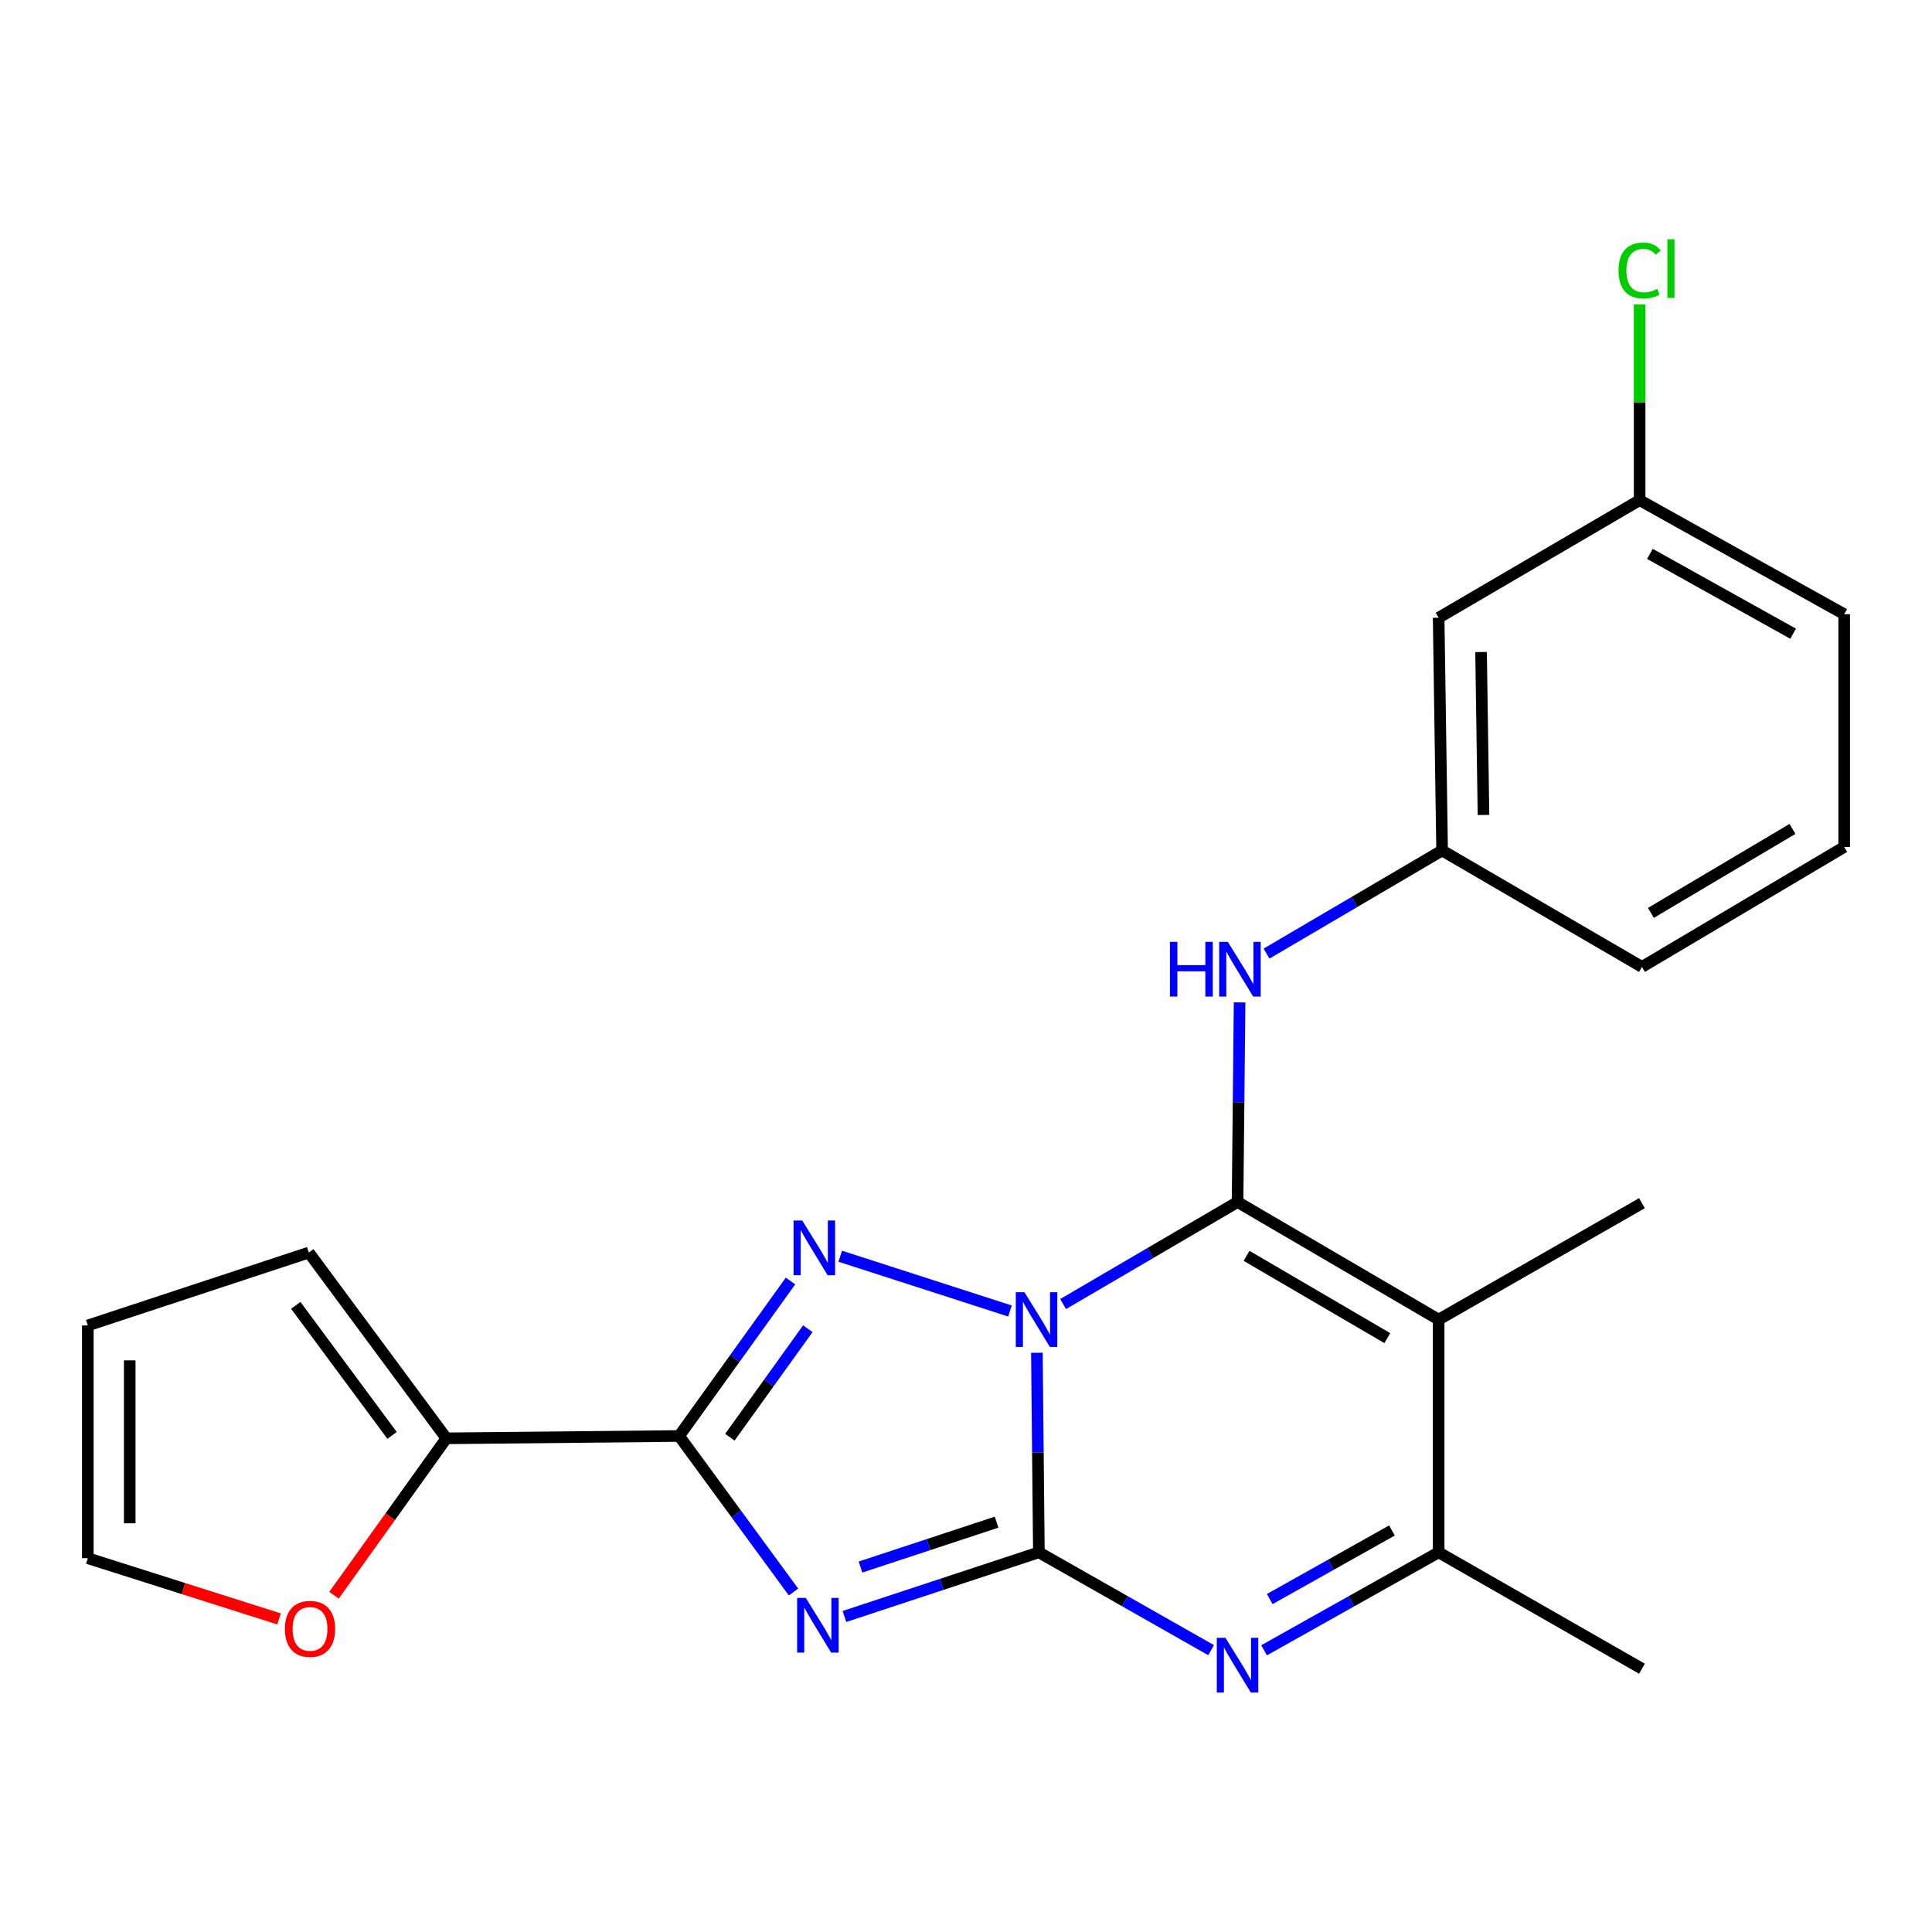 <?xml version='1.0' encoding='iso-8859-1'?>
<svg version='1.1' baseProfile='full'
              xmlns='http://www.w3.org/2000/svg'
                      xmlns:rdkit='http://www.rdkit.org/xml'
                      xmlns:xlink='http://www.w3.org/1999/xlink'
                  xml:space='preserve'
width='1000px' height='1000px' viewBox='0 0 1000 1000'>
<!-- END OF HEADER -->
<rect style='opacity:1.0;fill:#FFFFFF;stroke:none' width='1000' height='1000' x='0' y='0'> </rect>
<path class='bond-0' d='M 536.695,700.189 L 537.207,751.837' style='fill:none;fill-rule:evenodd;stroke:#0000FF;stroke-width:6px;stroke-linecap:butt;stroke-linejoin:miter;stroke-opacity:1' />
<path class='bond-0' d='M 537.207,751.837 L 537.718,803.486' style='fill:none;fill-rule:evenodd;stroke:#000000;stroke-width:6px;stroke-linecap:butt;stroke-linejoin:miter;stroke-opacity:1' />
<path class='bond-1' d='M 550.278,674.972 L 595.418,648.567' style='fill:none;fill-rule:evenodd;stroke:#0000FF;stroke-width:6px;stroke-linecap:butt;stroke-linejoin:miter;stroke-opacity:1' />
<path class='bond-1' d='M 595.418,648.567 L 640.557,622.162' style='fill:none;fill-rule:evenodd;stroke:#000000;stroke-width:6px;stroke-linecap:butt;stroke-linejoin:miter;stroke-opacity:1' />
<path class='bond-3' d='M 522.763,678.575 L 434.903,650.215' style='fill:none;fill-rule:evenodd;stroke:#0000FF;stroke-width:6px;stroke-linecap:butt;stroke-linejoin:miter;stroke-opacity:1' />
<path class='bond-2' d='M 537.718,803.486 L 487.402,820.083' style='fill:none;fill-rule:evenodd;stroke:#000000;stroke-width:6px;stroke-linecap:butt;stroke-linejoin:miter;stroke-opacity:1' />
<path class='bond-2' d='M 487.402,820.083 L 437.086,836.68' style='fill:none;fill-rule:evenodd;stroke:#0000FF;stroke-width:6px;stroke-linecap:butt;stroke-linejoin:miter;stroke-opacity:1' />
<path class='bond-2' d='M 515.828,787.866 L 480.607,799.484' style='fill:none;fill-rule:evenodd;stroke:#000000;stroke-width:6px;stroke-linecap:butt;stroke-linejoin:miter;stroke-opacity:1' />
<path class='bond-2' d='M 480.607,799.484 L 445.386,811.102' style='fill:none;fill-rule:evenodd;stroke:#0000FF;stroke-width:6px;stroke-linecap:butt;stroke-linejoin:miter;stroke-opacity:1' />
<path class='bond-6' d='M 537.718,803.486 L 582.289,828.801' style='fill:none;fill-rule:evenodd;stroke:#000000;stroke-width:6px;stroke-linecap:butt;stroke-linejoin:miter;stroke-opacity:1' />
<path class='bond-6' d='M 582.289,828.801 L 626.86,854.116' style='fill:none;fill-rule:evenodd;stroke:#0000FF;stroke-width:6px;stroke-linecap:butt;stroke-linejoin:miter;stroke-opacity:1' />
<path class='bond-5' d='M 640.557,622.162 L 744.638,683.017' style='fill:none;fill-rule:evenodd;stroke:#000000;stroke-width:6px;stroke-linecap:butt;stroke-linejoin:miter;stroke-opacity:1' />
<path class='bond-5' d='M 645.221,650.015 L 718.077,692.614' style='fill:none;fill-rule:evenodd;stroke:#000000;stroke-width:6px;stroke-linecap:butt;stroke-linejoin:miter;stroke-opacity:1' />
<path class='bond-9' d='M 640.557,622.162 L 641.084,570.501' style='fill:none;fill-rule:evenodd;stroke:#000000;stroke-width:6px;stroke-linecap:butt;stroke-linejoin:miter;stroke-opacity:1' />
<path class='bond-9' d='M 641.084,570.501 L 641.611,518.841' style='fill:none;fill-rule:evenodd;stroke:#0000FF;stroke-width:6px;stroke-linecap:butt;stroke-linejoin:miter;stroke-opacity:1' />
<path class='bond-23' d='M 410.725,824.02 L 381.119,783.645' style='fill:none;fill-rule:evenodd;stroke:#0000FF;stroke-width:6px;stroke-linecap:butt;stroke-linejoin:miter;stroke-opacity:1' />
<path class='bond-23' d='M 381.119,783.645 L 351.514,743.269' style='fill:none;fill-rule:evenodd;stroke:#000000;stroke-width:6px;stroke-linecap:butt;stroke-linejoin:miter;stroke-opacity:1' />
<path class='bond-4' d='M 409.171,663.047 L 380.342,703.158' style='fill:none;fill-rule:evenodd;stroke:#0000FF;stroke-width:6px;stroke-linecap:butt;stroke-linejoin:miter;stroke-opacity:1' />
<path class='bond-4' d='M 380.342,703.158 L 351.514,743.269' style='fill:none;fill-rule:evenodd;stroke:#000000;stroke-width:6px;stroke-linecap:butt;stroke-linejoin:miter;stroke-opacity:1' />
<path class='bond-4' d='M 418.136,687.74 L 397.956,715.818' style='fill:none;fill-rule:evenodd;stroke:#0000FF;stroke-width:6px;stroke-linecap:butt;stroke-linejoin:miter;stroke-opacity:1' />
<path class='bond-4' d='M 397.956,715.818 L 377.776,743.895' style='fill:none;fill-rule:evenodd;stroke:#000000;stroke-width:6px;stroke-linecap:butt;stroke-linejoin:miter;stroke-opacity:1' />
<path class='bond-8' d='M 351.514,743.269 L 231.045,744.475' style='fill:none;fill-rule:evenodd;stroke:#000000;stroke-width:6px;stroke-linecap:butt;stroke-linejoin:miter;stroke-opacity:1' />
<path class='bond-7' d='M 744.638,683.017 L 744.638,803.486' style='fill:none;fill-rule:evenodd;stroke:#000000;stroke-width:6px;stroke-linecap:butt;stroke-linejoin:miter;stroke-opacity:1' />
<path class='bond-16' d='M 744.638,683.017 L 849.875,622.764' style='fill:none;fill-rule:evenodd;stroke:#000000;stroke-width:6px;stroke-linecap:butt;stroke-linejoin:miter;stroke-opacity:1' />
<path class='bond-24' d='M 654.281,854.193 L 699.459,828.84' style='fill:none;fill-rule:evenodd;stroke:#0000FF;stroke-width:6px;stroke-linecap:butt;stroke-linejoin:miter;stroke-opacity:1' />
<path class='bond-24' d='M 699.459,828.84 L 744.638,803.486' style='fill:none;fill-rule:evenodd;stroke:#000000;stroke-width:6px;stroke-linecap:butt;stroke-linejoin:miter;stroke-opacity:1' />
<path class='bond-24' d='M 657.219,827.671 L 688.844,809.924' style='fill:none;fill-rule:evenodd;stroke:#0000FF;stroke-width:6px;stroke-linecap:butt;stroke-linejoin:miter;stroke-opacity:1' />
<path class='bond-24' d='M 688.844,809.924 L 720.469,792.176' style='fill:none;fill-rule:evenodd;stroke:#000000;stroke-width:6px;stroke-linecap:butt;stroke-linejoin:miter;stroke-opacity:1' />
<path class='bond-19' d='M 744.638,803.486 L 849.875,863.726' style='fill:none;fill-rule:evenodd;stroke:#000000;stroke-width:6px;stroke-linecap:butt;stroke-linejoin:miter;stroke-opacity:1' />
<path class='bond-10' d='M 231.045,744.475 L 201.967,785.08' style='fill:none;fill-rule:evenodd;stroke:#000000;stroke-width:6px;stroke-linecap:butt;stroke-linejoin:miter;stroke-opacity:1' />
<path class='bond-10' d='M 201.967,785.08 L 172.89,825.685' style='fill:none;fill-rule:evenodd;stroke:#FF0000;stroke-width:6px;stroke-linecap:butt;stroke-linejoin:miter;stroke-opacity:1' />
<path class='bond-12' d='M 231.045,744.475 L 159.85,648.323' style='fill:none;fill-rule:evenodd;stroke:#000000;stroke-width:6px;stroke-linecap:butt;stroke-linejoin:miter;stroke-opacity:1' />
<path class='bond-12' d='M 202.933,742.96 L 153.097,675.654' style='fill:none;fill-rule:evenodd;stroke:#000000;stroke-width:6px;stroke-linecap:butt;stroke-linejoin:miter;stroke-opacity:1' />
<path class='bond-11' d='M 655.56,493.579 L 700.997,466.895' style='fill:none;fill-rule:evenodd;stroke:#0000FF;stroke-width:6px;stroke-linecap:butt;stroke-linejoin:miter;stroke-opacity:1' />
<path class='bond-11' d='M 700.997,466.895 L 746.433,440.211' style='fill:none;fill-rule:evenodd;stroke:#000000;stroke-width:6px;stroke-linecap:butt;stroke-linejoin:miter;stroke-opacity:1' />
<path class='bond-13' d='M 144.448,837.951 L 94.951,822.237' style='fill:none;fill-rule:evenodd;stroke:#FF0000;stroke-width:6px;stroke-linecap:butt;stroke-linejoin:miter;stroke-opacity:1' />
<path class='bond-13' d='M 94.951,822.237 L 45.455,806.523' style='fill:none;fill-rule:evenodd;stroke:#000000;stroke-width:6px;stroke-linecap:butt;stroke-linejoin:miter;stroke-opacity:1' />
<path class='bond-14' d='M 746.433,440.211 L 744.638,319.742' style='fill:none;fill-rule:evenodd;stroke:#000000;stroke-width:6px;stroke-linecap:butt;stroke-linejoin:miter;stroke-opacity:1' />
<path class='bond-14' d='M 767.852,421.817 L 766.595,337.489' style='fill:none;fill-rule:evenodd;stroke:#000000;stroke-width:6px;stroke-linecap:butt;stroke-linejoin:miter;stroke-opacity:1' />
<path class='bond-21' d='M 746.433,440.211 L 849.875,500.476' style='fill:none;fill-rule:evenodd;stroke:#000000;stroke-width:6px;stroke-linecap:butt;stroke-linejoin:miter;stroke-opacity:1' />
<path class='bond-15' d='M 159.85,648.323 L 45.455,686.054' style='fill:none;fill-rule:evenodd;stroke:#000000;stroke-width:6px;stroke-linecap:butt;stroke-linejoin:miter;stroke-opacity:1' />
<path class='bond-25' d='M 45.455,806.523 L 45.455,686.054' style='fill:none;fill-rule:evenodd;stroke:#000000;stroke-width:6px;stroke-linecap:butt;stroke-linejoin:miter;stroke-opacity:1' />
<path class='bond-25' d='M 67.145,788.452 L 67.145,704.124' style='fill:none;fill-rule:evenodd;stroke:#000000;stroke-width:6px;stroke-linecap:butt;stroke-linejoin:miter;stroke-opacity:1' />
<path class='bond-17' d='M 744.638,319.742 L 848.67,258.887' style='fill:none;fill-rule:evenodd;stroke:#000000;stroke-width:6px;stroke-linecap:butt;stroke-linejoin:miter;stroke-opacity:1' />
<path class='bond-18' d='M 848.67,258.887 L 848.67,208.228' style='fill:none;fill-rule:evenodd;stroke:#000000;stroke-width:6px;stroke-linecap:butt;stroke-linejoin:miter;stroke-opacity:1' />
<path class='bond-18' d='M 848.67,208.228 L 848.67,157.569' style='fill:none;fill-rule:evenodd;stroke:#00CC00;stroke-width:6px;stroke-linecap:butt;stroke-linejoin:miter;stroke-opacity:1' />
<path class='bond-26' d='M 848.67,258.887 L 954.545,317.91' style='fill:none;fill-rule:evenodd;stroke:#000000;stroke-width:6px;stroke-linecap:butt;stroke-linejoin:miter;stroke-opacity:1' />
<path class='bond-26' d='M 853.989,286.686 L 928.102,328.003' style='fill:none;fill-rule:evenodd;stroke:#000000;stroke-width:6px;stroke-linecap:butt;stroke-linejoin:miter;stroke-opacity:1' />
<path class='bond-20' d='M 954.545,438.391 L 849.875,500.476' style='fill:none;fill-rule:evenodd;stroke:#000000;stroke-width:6px;stroke-linecap:butt;stroke-linejoin:miter;stroke-opacity:1' />
<path class='bond-20' d='M 927.779,429.048 L 854.51,472.507' style='fill:none;fill-rule:evenodd;stroke:#000000;stroke-width:6px;stroke-linecap:butt;stroke-linejoin:miter;stroke-opacity:1' />
<path class='bond-22' d='M 954.545,438.391 L 954.545,317.91' style='fill:none;fill-rule:evenodd;stroke:#000000;stroke-width:6px;stroke-linecap:butt;stroke-linejoin:miter;stroke-opacity:1' />
<path  class='atom-0' d='M 530.265 668.857
L 539.545 683.857
Q 540.465 685.337, 541.945 688.017
Q 543.425 690.697, 543.505 690.857
L 543.505 668.857
L 547.265 668.857
L 547.265 697.177
L 543.385 697.177
L 533.425 680.777
Q 532.265 678.857, 531.025 676.657
Q 529.825 674.457, 529.465 673.777
L 529.465 697.177
L 525.785 697.177
L 525.785 668.857
L 530.265 668.857
' fill='#0000FF'/>
<path  class='atom-3' d='M 417.075 827.056
L 426.355 842.056
Q 427.275 843.536, 428.755 846.216
Q 430.235 848.896, 430.315 849.056
L 430.315 827.056
L 434.075 827.056
L 434.075 855.376
L 430.195 855.376
L 420.235 838.976
Q 419.075 837.056, 417.835 834.856
Q 416.635 832.656, 416.275 831.976
L 416.275 855.376
L 412.595 855.376
L 412.595 827.056
L 417.075 827.056
' fill='#0000FF'/>
<path  class='atom-4' d='M 415.243 631.729
L 424.523 646.729
Q 425.443 648.209, 426.923 650.889
Q 428.403 653.569, 428.483 653.729
L 428.483 631.729
L 432.243 631.729
L 432.243 660.049
L 428.363 660.049
L 418.403 643.649
Q 417.243 641.729, 416.003 639.529
Q 414.803 637.329, 414.443 636.649
L 414.443 660.049
L 410.763 660.049
L 410.763 631.729
L 415.243 631.729
' fill='#0000FF'/>
<path  class='atom-7' d='M 634.297 847.735
L 643.577 862.735
Q 644.497 864.215, 645.977 866.895
Q 647.457 869.575, 647.537 869.735
L 647.537 847.735
L 651.297 847.735
L 651.297 876.055
L 647.417 876.055
L 637.457 859.655
Q 636.297 857.735, 635.057 855.535
Q 633.857 853.335, 633.497 852.655
L 633.497 876.055
L 629.817 876.055
L 629.817 847.735
L 634.297 847.735
' fill='#0000FF'/>
<path  class='atom-10' d='M 605.566 487.509
L 609.406 487.509
L 609.406 499.549
L 623.886 499.549
L 623.886 487.509
L 627.726 487.509
L 627.726 515.829
L 623.886 515.829
L 623.886 502.749
L 609.406 502.749
L 609.406 515.829
L 605.566 515.829
L 605.566 487.509
' fill='#0000FF'/>
<path  class='atom-10' d='M 635.526 487.509
L 644.806 502.509
Q 645.726 503.989, 647.206 506.669
Q 648.686 509.349, 648.766 509.509
L 648.766 487.509
L 652.526 487.509
L 652.526 515.829
L 648.646 515.829
L 638.686 499.429
Q 637.526 497.509, 636.286 495.309
Q 635.086 493.109, 634.726 492.429
L 634.726 515.829
L 631.046 515.829
L 631.046 487.509
L 635.526 487.509
' fill='#0000FF'/>
<path  class='atom-11' d='M 147.465 843.116
Q 147.465 836.316, 150.825 832.516
Q 154.185 828.716, 160.465 828.716
Q 166.745 828.716, 170.105 832.516
Q 173.465 836.316, 173.465 843.116
Q 173.465 849.996, 170.065 853.916
Q 166.665 857.796, 160.465 857.796
Q 154.225 857.796, 150.825 853.916
Q 147.465 850.036, 147.465 843.116
M 160.465 854.596
Q 164.785 854.596, 167.105 851.716
Q 169.465 848.796, 169.465 843.116
Q 169.465 837.556, 167.105 834.756
Q 164.785 831.916, 160.465 831.916
Q 156.145 831.916, 153.785 834.716
Q 151.465 837.516, 151.465 843.116
Q 151.465 848.836, 153.785 851.716
Q 156.145 854.596, 160.465 854.596
' fill='#FF0000'/>
<path  class='atom-19' d='M 837.75 140.013
Q 837.75 132.973, 841.03 129.293
Q 844.35 125.573, 850.63 125.573
Q 856.47 125.573, 859.59 129.693
L 856.95 131.853
Q 854.67 128.853, 850.63 128.853
Q 846.35 128.853, 844.07 131.733
Q 841.83 134.573, 841.83 140.013
Q 841.83 145.613, 844.15 148.493
Q 846.51 151.373, 851.07 151.373
Q 854.19 151.373, 857.83 149.493
L 858.95 152.493
Q 857.47 153.453, 855.23 154.013
Q 852.99 154.573, 850.51 154.573
Q 844.35 154.573, 841.03 150.813
Q 837.75 147.053, 837.75 140.013
' fill='#00CC00'/>
<path  class='atom-19' d='M 863.03 123.853
L 866.71 123.853
L 866.71 154.213
L 863.03 154.213
L 863.03 123.853
' fill='#00CC00'/>
</svg>
